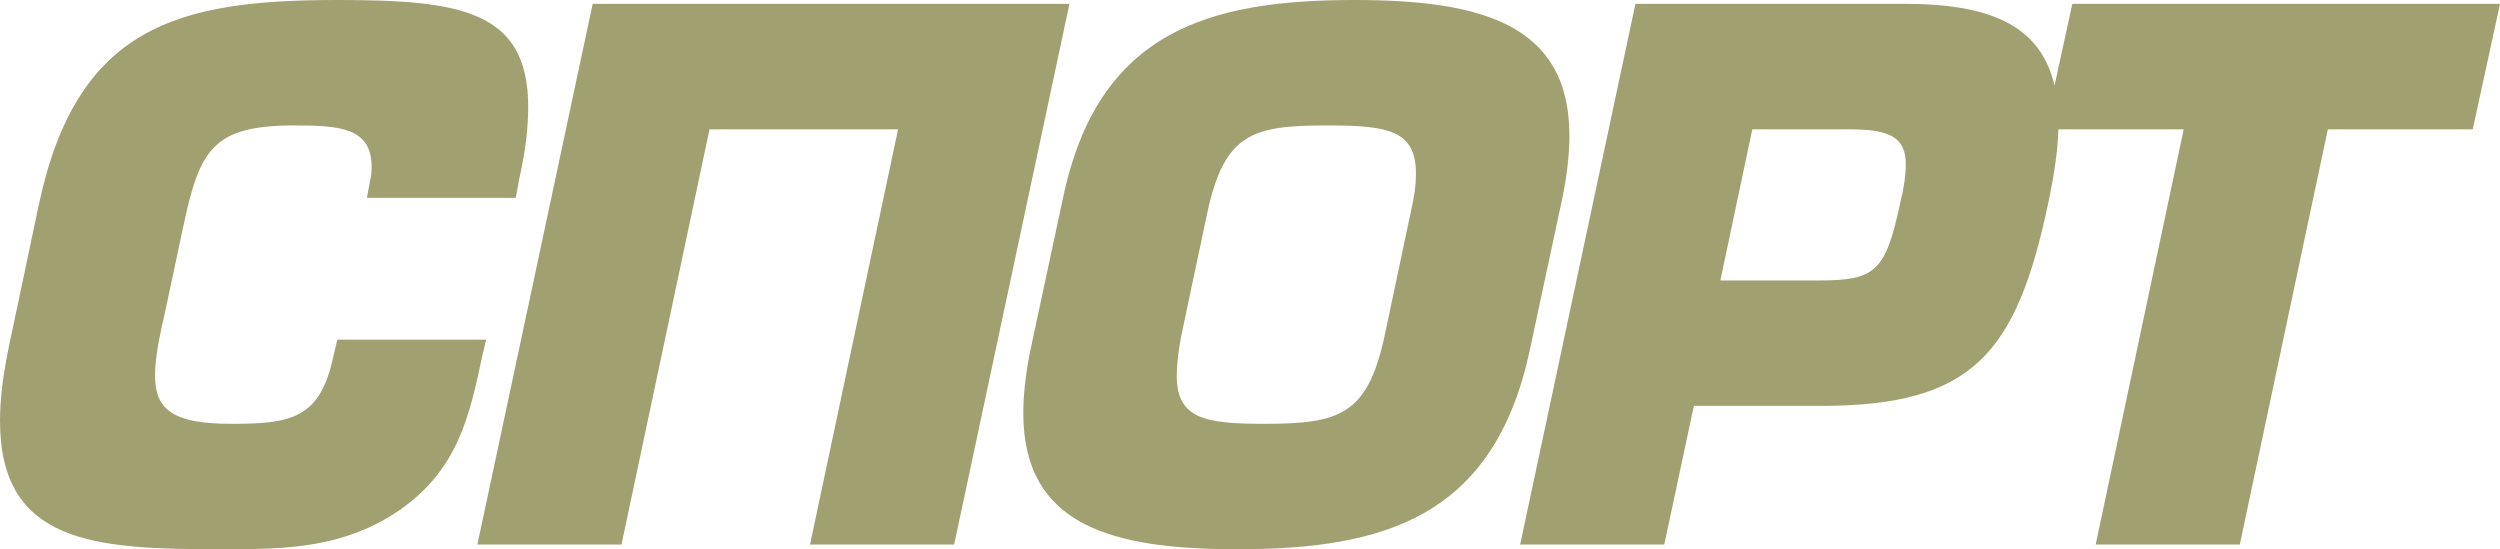 <?xml version="1.0" encoding="UTF-8"?> <svg xmlns="http://www.w3.org/2000/svg" xmlns:xlink="http://www.w3.org/1999/xlink" xmlns:xodm="http://www.corel.com/coreldraw/odm/2003" xml:space="preserve" width="123.903mm" height="27.221mm" version="1.1" style="shape-rendering:geometricPrecision; text-rendering:geometricPrecision; image-rendering:optimizeQuality; fill-rule:evenodd; clip-rule:evenodd" viewBox="0 0 16340.22 3589.83"> <defs> <style type="text/css"> .fil0 {fill:#A1A070;fill-rule:nonzero} </style> </defs> <g id="Слой_x0020_1">  <path class="fil0" d="M3151.93 2327.03l25.45 -106.94 -972.57 0 -25.45 106.94c-86.57,412.44 -280.06,442.99 -667.04,442.99 -381.91,0 -499.02,-91.66 -499.02,-315.7 0,-106.93 25.45,-244.41 66.19,-417.54l117.12 -549.92c106.93,-504.11 188.4,-667.06 728.14,-667.06 295.34,0 504.11,15.28 504.11,269.88 0,20.38 0,40.74 -5.09,66.2l-25.45 137.47 972.55 0 25.47 -137.47c40.74,-178.22 56.01,-330.99 56.01,-458.28 0,-631.41 -448.1,-697.6 -1247.53,-697.6 -1038.76,0 -1700.71,168.03 -1950.21,1334.09l-193.51 916.56c-40.72,193.49 -61.1,356.44 -61.1,499.02 0,804.53 621.22,840.17 1441.03,840.17 10.18,0 15.27,0 25.47,0 397.17,0 784.15,-5.09 1150.77,-259.7 376.8,-264.79 453.19,-616.12 534.66,-1003.11zm910.21 1232.25l575.39 -2714.01 1232.25 0 -575.39 2714.01 942.01 0 753.61 -3533.82 -3116.27 0 -753.62 3533.82 942.02 0zm4199.61 -789.26c-392.09,0 -570.3,-35.65 -570.3,-315.7 0,-71.28 10.18,-157.85 30.54,-264.77l168.04 -794.35c112.02,-524.48 295.33,-575.4 784.16,-575.4 397.17,0 580.48,30.56 580.48,315.7 0,71.29 -10.18,152.76 -35.65,259.7l-168.03 794.35c-112.03,524.47 -295.34,580.48 -789.26,580.48zm-173.13 819.81c957.3,0 1675.26,-208.78 1909.49,-1298.45l213.87 -998.03c30.54,-152.76 45.83,-285.15 45.83,-407.35 0,-733.25 -585.58,-886 -1405.39,-886 -952.19,0 -1675.24,203.67 -1904.38,1293.35l-213.87 998.03c-30.54,152.76 -45.83,290.24 -45.83,407.36 0,738.32 580.49,891.09 1400.29,891.09zm3155.78 -1756.73l208.76 -987.84 641.59 0c269.88,0 361.53,61.1 361.53,229.14 0,66.19 -10.18,147.66 -35.65,249.5 -96.75,453.19 -162.94,509.2 -534.65,509.2l-641.59 0zm-366.62 1726.17l193.49 -906.36 829.99 0c987.84,0 1278.08,-336.08 1486.85,-1329.01 40.74,-193.49 66.19,-366.62 66.19,-514.29 0,-555.03 -305.51,-784.16 -992.93,-784.16l-1772 0 -753.61 3533.82 942.01 0zm4337.11 -2714.01l947.1 0 178.22 -819.81 -2795.49 0 -178.22 819.81 906.38 0 -575.39 2714.01 942.01 0 575.39 -2714.01z"></path> </g> </svg> 